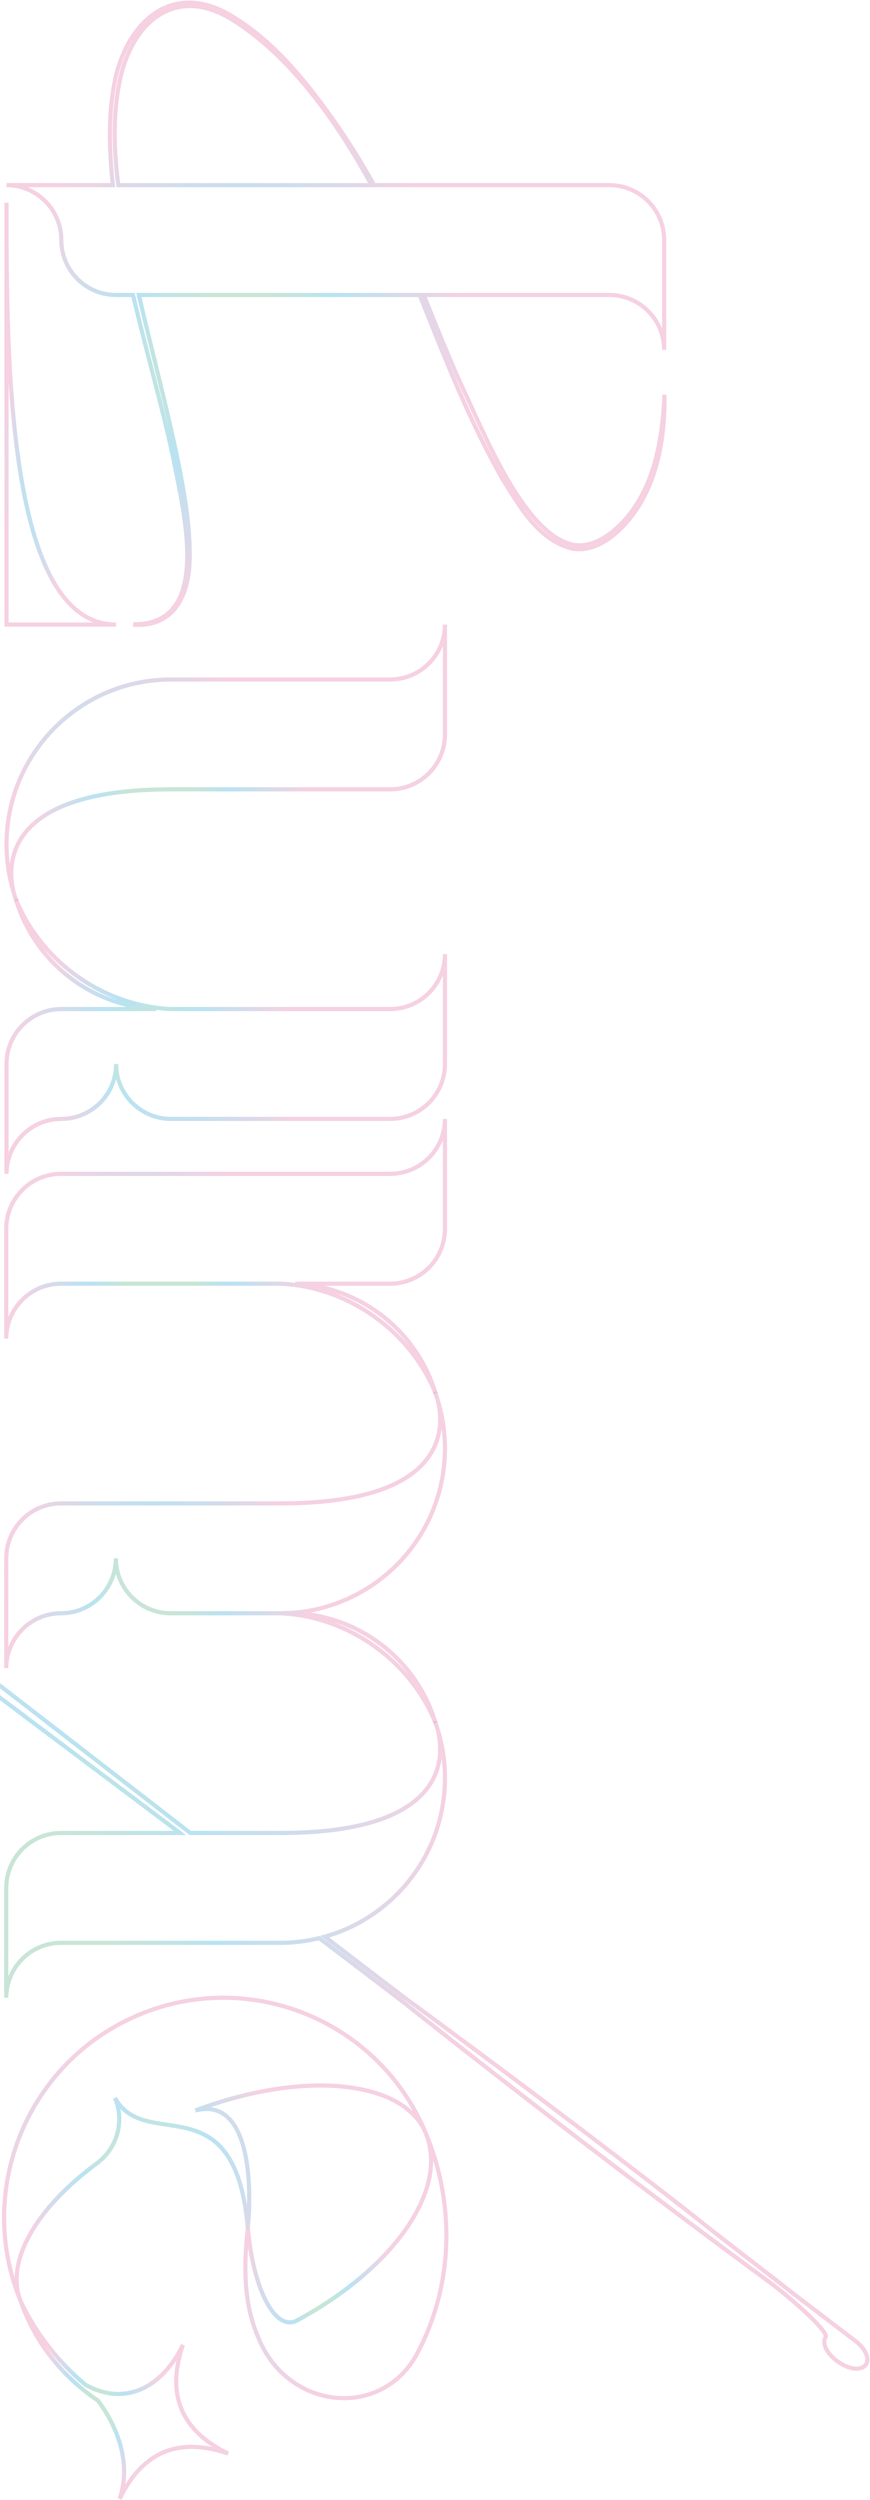 <svg width="209" height="600" viewBox="0 0 209 600" fill="none" xmlns="http://www.w3.org/2000/svg">
<g clip-path="url(#clip0_613_14878)">
<path d="M1.565 48.652L1.565 149.894L27.896 149.894C1.565 149.894 1.565 85.893 1.565 48.652Z" stroke="url(#paint0_angular_613_14878)" stroke-opacity="0.6" stroke-miterlimit="10"/>
<path d="M45.564 133.536C45.635 125.562 44.167 117.715 42.608 109.967C39.875 96.825 36.37 83.867 33.362 70.799L100.812 70.799C100.935 71.105 101.054 71.412 101.177 71.718C107.044 86.409 112.848 101.19 120.709 114.969C124.804 121.504 129.251 129.553 137.274 131.618C141.41 132.482 145.413 130.28 148.362 127.594C157.347 119.398 159.815 106.398 159.618 94.719C159.181 105.985 156.894 119.082 147.839 126.996C145.016 129.492 141.291 131.523 137.458 130.688C125.691 127.914 116.222 103.669 111.204 93.219C107.823 85.847 104.839 78.311 101.801 70.799L133.223 70.799C133.212 70.799 133.202 70.797 133.191 70.797L146.357 70.797C146.368 70.797 146.378 70.799 146.389 70.799L146.421 70.799C153.678 70.816 159.555 76.71 159.555 83.98L159.555 57.616C159.555 50.336 153.661 44.433 146.389 44.433L89.868 44.433C86.985 39.211 83.816 34.149 80.417 29.25C73.597 19.626 65.969 10.022 55.715 3.869C42.683 -4.078 32.119 3.513 28.202 16.831C26.053 24.908 26.005 34.394 27.122 44.433L1.564 44.433C8.836 44.433 14.73 50.335 14.73 57.615L14.73 57.617C14.731 64.897 20.625 70.799 27.896 70.799L31.956 70.799C35.289 84.985 39.321 98.841 41.67 110.168C43.846 121.817 51.351 149.664 32.479 149.831L32.479 149.957C42.36 150.35 45.608 142.033 45.564 133.536ZM28.422 44.433C27.252 35.287 27.018 26.079 29.282 17.141C32.914 4.242 42.789 -3.004 55.373 4.473C69.744 13.232 80.981 29.32 89.273 44.433L28.422 44.433Z" stroke="url(#paint1_angular_613_14878)" stroke-opacity="0.6" stroke-miterlimit="10"/>
<path d="M14.73 268.537C22.002 268.537 27.896 262.635 27.896 255.355C27.896 262.635 33.791 268.537 41.062 268.537L93.726 268.537C100.997 268.537 106.892 262.635 106.892 255.355L106.892 228.99C106.892 236.27 100.997 242.172 93.726 242.172L41.042 242.172C41.049 242.172 41.056 242.173 41.062 242.172C24.845 241.421 9.939 230.881 3.818 215.823C6.119 223.667 11.218 230.733 17.903 235.43C23.632 239.514 30.522 241.859 37.527 242.172L14.73 242.172C7.459 242.172 1.564 248.074 1.564 255.355L1.564 281.72C1.564 274.44 7.459 268.537 14.73 268.537Z" stroke="url(#paint2_angular_613_14878)" stroke-opacity="0.6" stroke-miterlimit="10"/>
<path d="M3.802 215.775C3.658 215.367 3.525 214.955 3.394 214.541C3.583 215.209 3.749 215.643 3.802 215.775Z" stroke="url(#paint3_angular_613_14878)" stroke-opacity="0.6" stroke-miterlimit="10"/>
<path d="M3.801 215.775C3.807 215.791 3.811 215.807 3.817 215.823L3.82 215.822C3.82 215.822 3.813 215.803 3.801 215.775Z" stroke="url(#paint4_angular_613_14878)" stroke-opacity="0.6" stroke-miterlimit="10"/>
<path d="M41.062 189.442L93.726 189.442C100.997 189.442 106.892 183.54 106.892 176.259L106.892 149.894C106.892 157.175 100.997 163.077 93.726 163.077L41.062 163.077C23.866 163.077 9.244 174.084 3.821 189.442C2.365 193.566 1.565 198.001 1.565 202.624C1.565 206.778 2.209 210.78 3.394 214.541C1.906 209.263 -0.892 189.442 41.062 189.442Z" stroke="url(#paint5_angular_613_14878)" stroke-opacity="0.6" stroke-miterlimit="10"/>
<path d="M33.399 483.53C60.246 472.327 91.08 485.037 102.269 511.919C96.911 499.047 72.565 496.847 46.933 506.522C59.147 503.324 60.75 521.575 59.539 534.76C56.456 499.39 34.985 516.849 27.631 503.506C29.945 509.044 28.2 515.461 23.439 519.07C23.284 519.183 23.137 519.299 22.984 519.412C8.635 530.074 1.069 542.931 5.046 552.486C-0.143 540.019 -0.187 526.696 3.928 514.872C6.442 507.646 10.509 500.982 15.914 495.417C20.677 490.513 26.476 486.464 33.161 483.637C33.213 483.613 33.265 483.589 33.317 483.566C33.333 483.56 33.349 483.552 33.365 483.545C33.371 483.543 33.376 483.54 33.381 483.537C33.383 483.536 33.386 483.536 33.387 483.535C33.391 483.533 33.395 483.532 33.399 483.53ZM33.399 483.53C33.533 483.474 33.669 483.436 33.803 483.385C33.794 483.388 33.786 483.391 33.777 483.394C33.648 483.443 33.518 483.481 33.391 483.534C33.394 483.533 33.396 483.531 33.399 483.53Z" stroke="url(#paint6_angular_613_14878)" stroke-opacity="0.6" stroke-miterlimit="10"/>
<path d="M54.802 588.851C43.499 583.36 39.88 574.663 43.943 562.761C38.763 573.452 29.625 577.482 20.496 572.315C14.043 566.9 8.725 560.137 5.046 552.486C8.379 562.135 15.049 570.471 23.504 576.119C27.914 581.919 31.748 590.927 28.745 599.724C34.229 588.407 42.914 584.783 54.802 588.851Z" stroke="url(#paint7_angular_613_14878)" stroke-opacity="0.6" stroke-miterlimit="10"/>
<path d="M71.294 556.938C66.015 559.635 60.798 549.197 59.54 534.761C59.5 535.193 59.458 535.62 59.412 536.04C57.813 550.835 60.72 557.819 62.164 561.287C69.348 578.548 91.737 580.628 100.2 564.881C108.455 549.522 109.816 530.051 102.269 511.919C107.947 525.562 94.4 544.524 71.294 556.938Z" stroke="url(#paint8_angular_613_14878)" stroke-opacity="0.6" stroke-miterlimit="10"/>
<path d="M90.553 314.829C84.821 310.742 77.927 308.397 70.918 308.085L93.726 308.085C100.997 308.085 106.892 302.183 106.892 294.903L106.892 268.537C106.892 275.818 100.997 281.72 93.726 281.72L14.669 281.72C7.397 281.72 1.503 287.622 1.503 294.903L1.503 321.268C1.503 313.987 7.397 308.085 14.669 308.085L67.49 308.085C67.458 308.087 67.426 308.084 67.394 308.086C83.611 308.837 98.517 319.377 104.638 334.435C102.337 326.591 97.238 319.525 90.553 314.829Z" stroke="url(#paint9_angular_613_14878)" stroke-opacity="0.6" stroke-miterlimit="10"/>
<path d="M104.635 334.436C104.635 334.436 104.643 334.455 104.654 334.483C104.649 334.467 104.644 334.451 104.638 334.435L104.635 334.436Z" stroke="url(#paint10_angular_613_14878)" stroke-opacity="0.6" stroke-miterlimit="10"/>
<path d="M90.553 393.923C83.871 389.159 75.612 386.741 67.429 387.181C73.512 387.175 79.259 385.771 84.403 383.306C93.788 378.809 101.135 370.731 104.635 360.816C106.091 356.692 106.892 352.257 106.892 347.634C106.892 343.481 106.247 339.479 105.062 335.718C106.55 340.997 109.346 360.816 67.394 360.816L14.669 360.816C7.397 360.816 1.503 366.718 1.503 373.999L1.503 400.364C1.503 393.084 7.397 387.181 14.669 387.181C21.94 387.181 27.834 381.28 27.834 373.999C27.834 381.28 33.729 387.181 41 387.181L67.399 387.181C83.615 387.934 98.518 398.474 104.638 413.53C102.337 405.686 97.238 398.62 90.553 393.923Z" stroke="url(#paint11_angular_613_14878)" stroke-opacity="0.6" stroke-miterlimit="10"/>
<path d="M105.062 335.718C104.873 335.05 104.707 334.616 104.654 334.483C104.797 334.892 104.931 335.304 105.062 335.718Z" stroke="url(#paint12_angular_613_14878)" stroke-opacity="0.6" stroke-miterlimit="10"/>
<path d="M14.669 466.276L67.394 466.276C70.603 466.276 73.716 465.877 76.7 465.147C83.318 470.163 89.929 475.187 96.524 480.232C125.481 503.178 155.729 526.326 185.806 548.417C185.811 548.422 185.812 548.428 185.817 548.432C192.962 554.016 198.75 559.653 198.383 560.822C198.38 560.826 198.38 560.833 198.377 560.838C198.141 561.187 198.02 561.594 198.02 562.044C198.02 562.6 198.199 563.219 198.553 563.871C199.127 564.925 200.117 565.975 201.341 566.827C204.079 568.736 206.941 569.03 207.998 567.51C209.051 566.001 207.791 563.426 205.072 561.518L205.068 561.514L190.639 550.517C182.501 544.085 174.019 537.747 166.055 531.354C144.419 514.476 119.259 495.619 97.153 479.405C90.764 474.554 84.39 469.681 78.022 464.802C80.232 464.179 82.366 463.377 84.403 462.401C93.788 457.903 101.134 449.825 104.635 439.911C106.091 435.787 106.892 431.352 106.892 426.728C106.892 422.575 106.248 418.574 105.062 414.813C106.551 420.094 109.344 439.911 67.394 439.911L45.697 439.911C-5.47 400.356 -56.434 360.529 -108.972 322.794L-109.125 322.995C-59.317 363.244 -7.947 401.457 43.238 439.911L14.669 439.911C7.397 439.911 1.503 445.813 1.503 453.094L1.503 479.459C1.503 472.178 7.397 466.276 14.669 466.276Z" stroke="url(#paint13_angular_613_14878)" stroke-opacity="0.6" stroke-miterlimit="10"/>
<path d="M104.636 413.53C104.636 413.53 104.643 413.549 104.654 413.577C104.649 413.561 104.644 413.545 104.639 413.53L104.636 413.53Z" stroke="url(#paint14_angular_613_14878)" stroke-opacity="0.6" stroke-miterlimit="10"/>
<path d="M105.062 414.813C104.873 414.144 104.707 413.71 104.654 413.577C104.797 413.986 104.931 414.399 105.062 414.813Z" stroke="url(#paint15_angular_613_14878)" stroke-opacity="0.6" stroke-miterlimit="10"/>
</g>
<defs>
<radialGradient id="paint0_angular_613_14878" cx="0" cy="0" r="1" gradientUnits="userSpaceOnUse" gradientTransform="translate(10.645 105.286) rotate(92.529) scale(41.152 9.42)">
<stop offset="0.25" stop-color="#A3D4BC"/>
<stop offset="0.475" stop-color="#8AD0EA"/>
<stop offset="0.745" stop-color="#BBC2DD"/>
<stop offset="1" stop-color="#EEB3CF"/>
</radialGradient>
<radialGradient id="paint1_angular_613_14878" cx="0" cy="0" r="1" gradientUnits="userSpaceOnUse" gradientTransform="translate(56.069 84.171) rotate(100.191) scale(61.615 55.706)">
<stop offset="0.25" stop-color="#A3D4BC"/>
<stop offset="0.475" stop-color="#8AD0EA"/>
<stop offset="0.745" stop-color="#BBC2DD"/>
<stop offset="1" stop-color="#EEB3CF"/>
</radialGradient>
<radialGradient id="paint2_angular_613_14878" cx="0" cy="0" r="1" gradientUnits="userSpaceOnUse" gradientTransform="translate(37.884 252.685) rotate(105.187) scale(27.728 36.398)">
<stop offset="0.25" stop-color="#A3D4BC"/>
<stop offset="0.475" stop-color="#8AD0EA"/>
<stop offset="0.745" stop-color="#BBC2DD"/>
<stop offset="1" stop-color="#EEB3CF"/>
</radialGradient>
<radialGradient id="paint3_angular_613_14878" cx="0" cy="0" r="1" gradientUnits="userSpaceOnUse" gradientTransform="translate(3.535 215.231) rotate(93.209) scale(0.502 0.146)">
<stop offset="0.25" stop-color="#A3D4BC"/>
<stop offset="0.475" stop-color="#8AD0EA"/>
<stop offset="0.745" stop-color="#BBC2DD"/>
<stop offset="1" stop-color="#EEB3CF"/>
</radialGradient>
<radialGradient id="paint4_angular_613_14878" cx="0" cy="0" r="1" gradientUnits="userSpaceOnUse" gradientTransform="translate(3.808 215.802) rotate(93.884) scale(0.019 0.007)">
<stop offset="0.25" stop-color="#A3D4BC"/>
<stop offset="0.475" stop-color="#8AD0EA"/>
<stop offset="0.745" stop-color="#BBC2DD"/>
<stop offset="1" stop-color="#EEB3CF"/>
</radialGradient>
<radialGradient id="paint5_angular_613_14878" cx="0" cy="0" r="1" gradientUnits="userSpaceOnUse" gradientTransform="translate(37.884 186.057) rotate(105.467) scale(27.238 36.349)">
<stop offset="0.25" stop-color="#A3D4BC"/>
<stop offset="0.475" stop-color="#8AD0EA"/>
<stop offset="0.745" stop-color="#BBC2DD"/>
<stop offset="1" stop-color="#EEB3CF"/>
</radialGradient>
<radialGradient id="paint6_angular_613_14878" cx="0" cy="0" r="1" gradientUnits="userSpaceOnUse" gradientTransform="translate(35.91 520.31) rotate(103.254) scale(30.466 35.301)">
<stop offset="0.25" stop-color="#A3D4BC"/>
<stop offset="0.475" stop-color="#8AD0EA"/>
<stop offset="0.745" stop-color="#BBC2DD"/>
<stop offset="1" stop-color="#EEB3CF"/>
</radialGradient>
<radialGradient id="paint7_angular_613_14878" cx="0" cy="0" r="1" gradientUnits="userSpaceOnUse" gradientTransform="translate(22.203 578.911) rotate(100.142) scale(19.486 17.538)">
<stop offset="0.25" stop-color="#A3D4BC"/>
<stop offset="0.475" stop-color="#8AD0EA"/>
<stop offset="0.745" stop-color="#BBC2DD"/>
<stop offset="1" stop-color="#EEB3CF"/>
</radialGradient>
<radialGradient id="paint8_angular_613_14878" cx="0" cy="0" r="1" gradientUnits="userSpaceOnUse" gradientTransform="translate(75.595 547.516) rotate(97.343) scale(26.054 17.147)">
<stop offset="0.25" stop-color="#A3D4BC"/>
<stop offset="0.475" stop-color="#8AD0EA"/>
<stop offset="0.745" stop-color="#BBC2DD"/>
<stop offset="1" stop-color="#EEB3CF"/>
</radialGradient>
<radialGradient id="paint9_angular_613_14878" cx="0" cy="0" r="1" gradientUnits="userSpaceOnUse" gradientTransform="translate(37.844 305.4) rotate(105.196) scale(27.729 36.417)">
<stop offset="0.25" stop-color="#A3D4BC"/>
<stop offset="0.475" stop-color="#8AD0EA"/>
<stop offset="0.745" stop-color="#BBC2DD"/>
<stop offset="1" stop-color="#EEB3CF"/>
</radialGradient>
<radialGradient id="paint10_angular_613_14878" cx="0" cy="0" r="1" gradientUnits="userSpaceOnUse" gradientTransform="translate(104.642 334.462) rotate(93.859) scale(0.019 0.007)">
<stop offset="0.25" stop-color="#A3D4BC"/>
<stop offset="0.475" stop-color="#8AD0EA"/>
<stop offset="0.745" stop-color="#BBC2DD"/>
<stop offset="1" stop-color="#EEB3CF"/>
</radialGradient>
<radialGradient id="paint11_angular_613_14878" cx="0" cy="0" r="1" gradientUnits="userSpaceOnUse" gradientTransform="translate(37.844 379.245) rotate(102.954) scale(32.422 36.776)">
<stop offset="0.25" stop-color="#A3D4BC"/>
<stop offset="0.475" stop-color="#8AD0EA"/>
<stop offset="0.745" stop-color="#BBC2DD"/>
<stop offset="1" stop-color="#EEB3CF"/>
</radialGradient>
<radialGradient id="paint12_angular_613_14878" cx="0" cy="0" r="1" gradientUnits="userSpaceOnUse" gradientTransform="translate(104.794 335.174) rotate(93.208) scale(0.502 0.146)">
<stop offset="0.25" stop-color="#A3D4BC"/>
<stop offset="0.475" stop-color="#8AD0EA"/>
<stop offset="0.745" stop-color="#BBC2DD"/>
<stop offset="1" stop-color="#EEB3CF"/>
</radialGradient>
<radialGradient id="paint13_angular_613_14878" cx="0" cy="0" r="1" gradientUnits="userSpaceOnUse" gradientTransform="translate(0.356 460.229) rotate(102.378) scale(102.142 111.042)">
<stop offset="0.25" stop-color="#A3D4BC"/>
<stop offset="0.475" stop-color="#8AD0EA"/>
<stop offset="0.745" stop-color="#BBC2DD"/>
<stop offset="1" stop-color="#EEB3CF"/>
</radialGradient>
<radialGradient id="paint14_angular_613_14878" cx="0" cy="0" r="1" gradientUnits="userSpaceOnUse" gradientTransform="translate(104.642 413.556) rotate(93.822) scale(0.019 0.007)">
<stop offset="0.25" stop-color="#A3D4BC"/>
<stop offset="0.475" stop-color="#8AD0EA"/>
<stop offset="0.745" stop-color="#BBC2DD"/>
<stop offset="1" stop-color="#EEB3CF"/>
</radialGradient>
<radialGradient id="paint15_angular_613_14878" cx="0" cy="0" r="1" gradientUnits="userSpaceOnUse" gradientTransform="translate(104.794 414.269) rotate(93.209) scale(0.503 0.146)">
<stop offset="0.25" stop-color="#A3D4BC"/>
<stop offset="0.475" stop-color="#8AD0EA"/>
<stop offset="0.745" stop-color="#BBC2DD"/>
<stop offset="1" stop-color="#EEB3CF"/>
</radialGradient>
<clipPath id="clip0_613_14878">
<rect width="600" height="319" fill="white" transform="translate(209) rotate(90)"/>
</clipPath>
</defs>
</svg>
